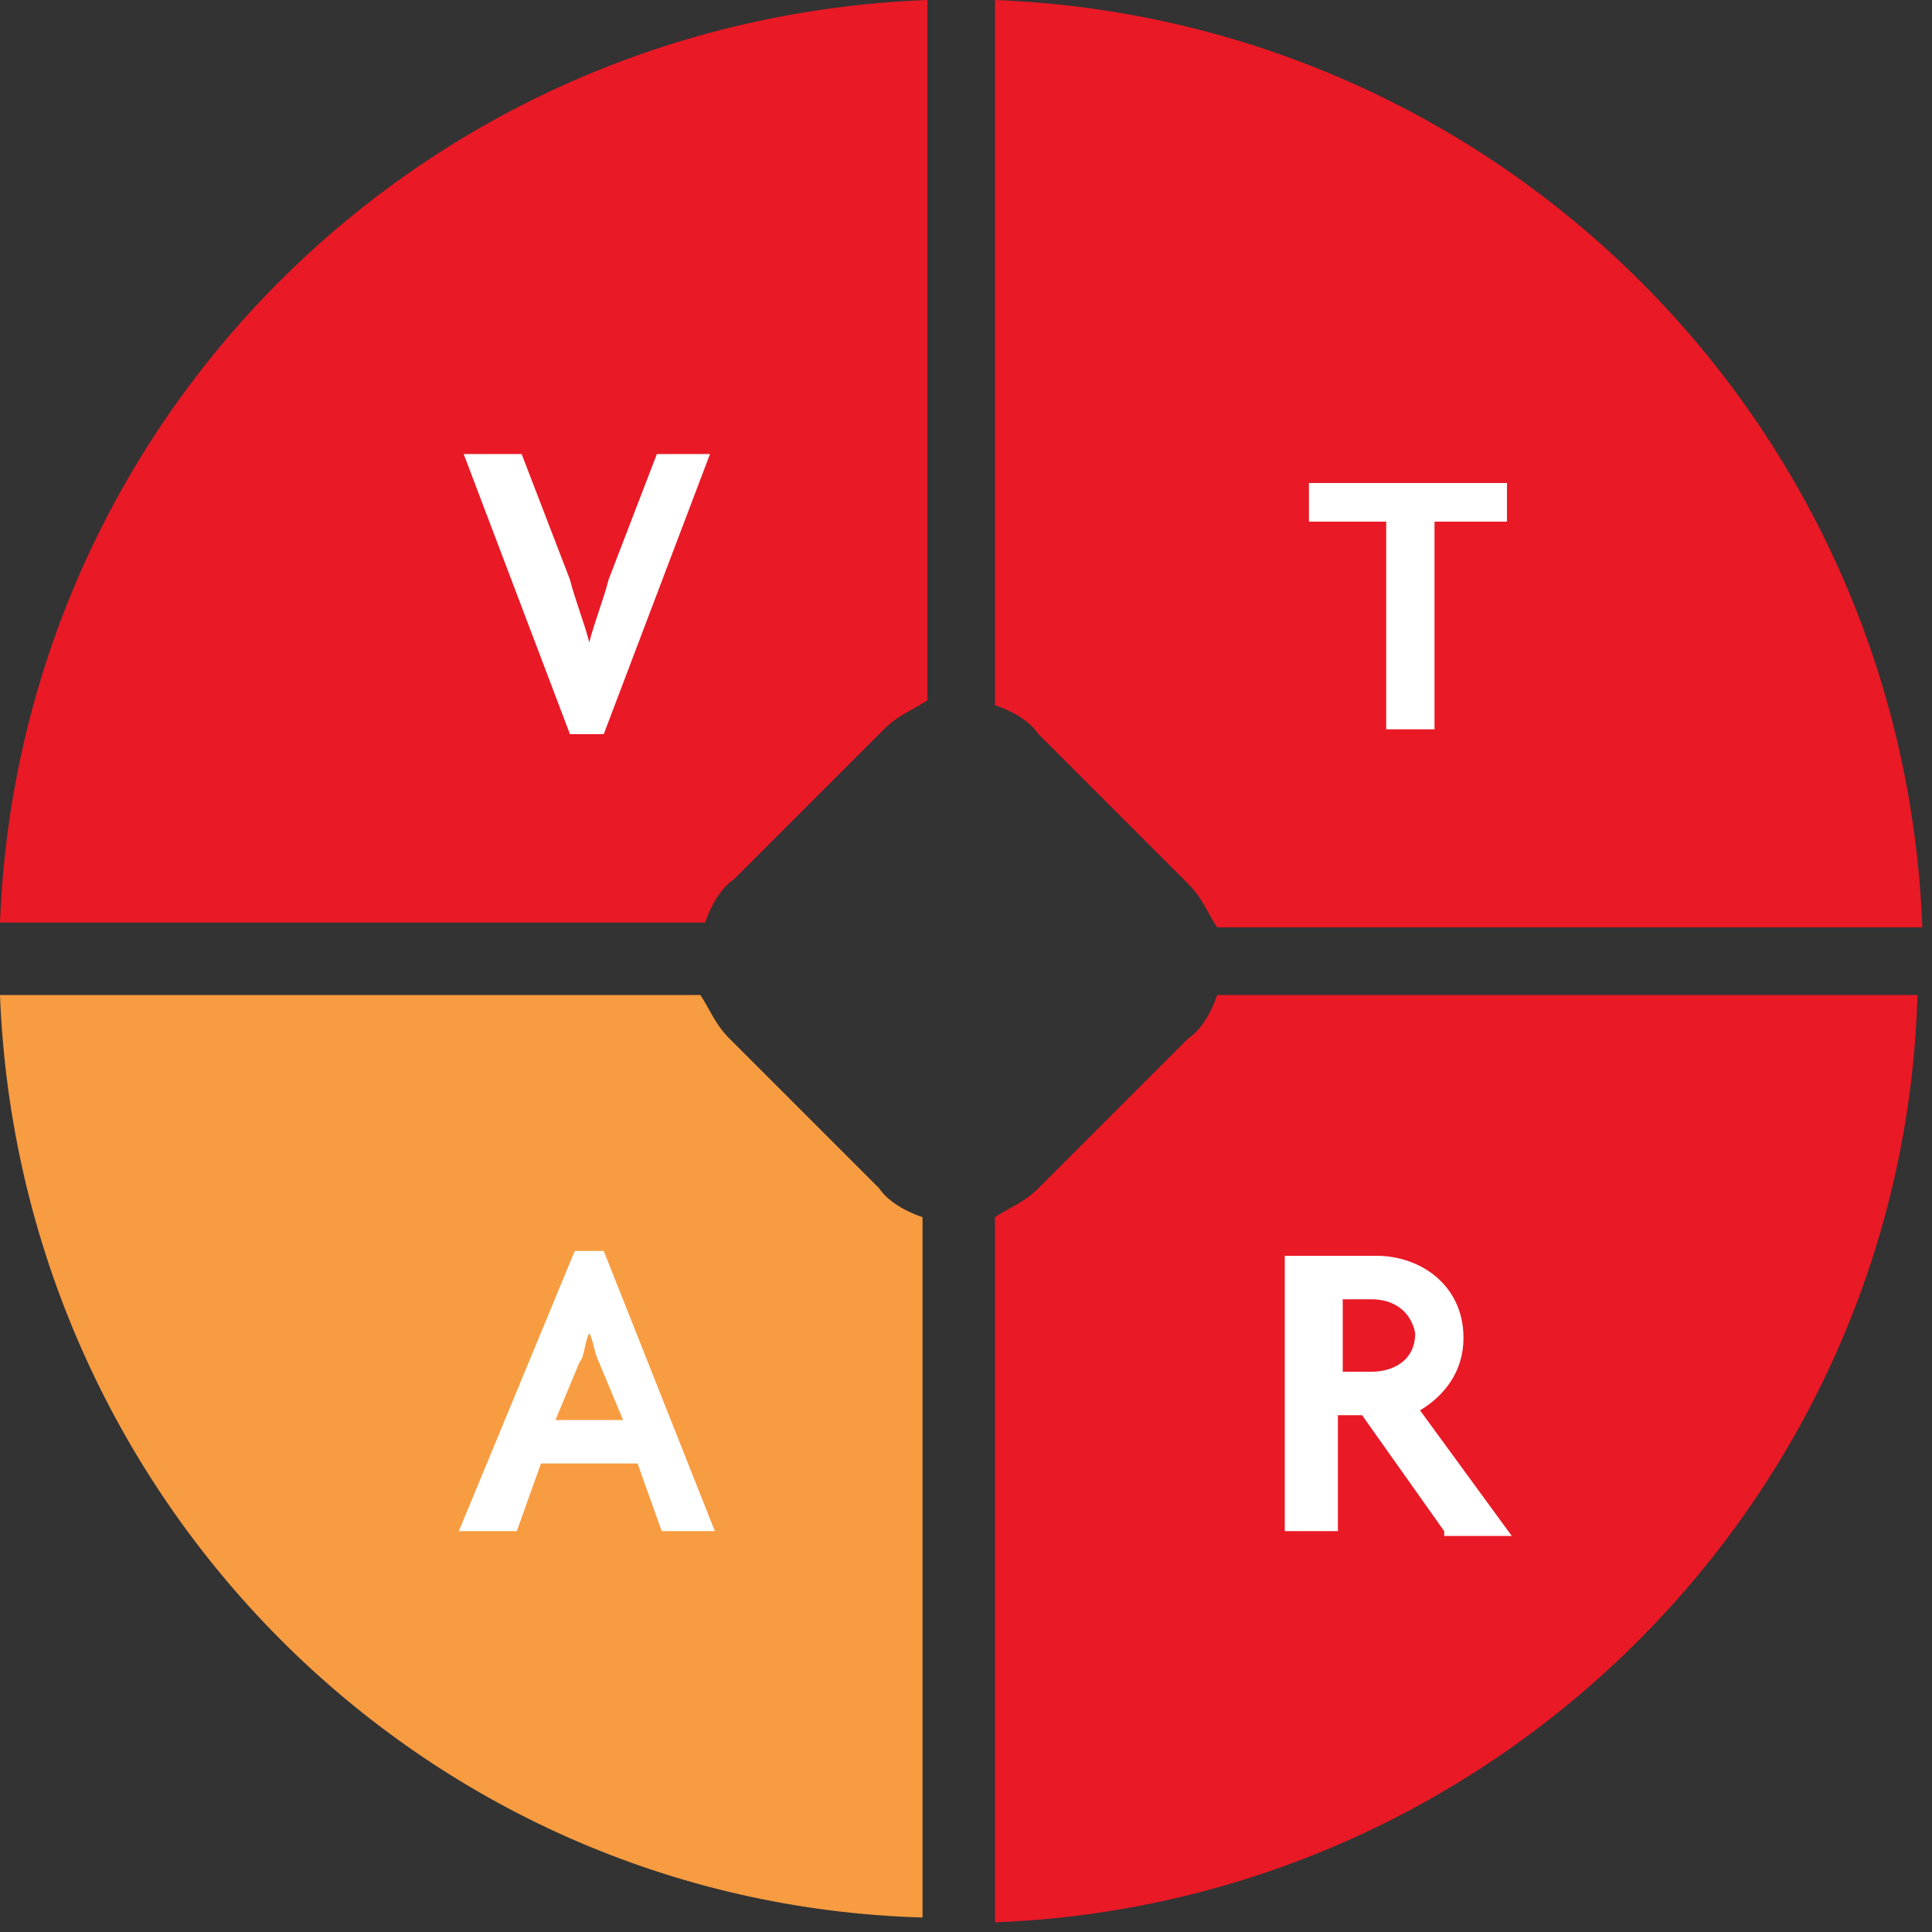 <?xml version="1.0" encoding="utf-8"?>
<!-- Generator: Adobe Illustrator 26.3.1, SVG Export Plug-In . SVG Version: 6.00 Build 0)  -->
<svg version="1.1" id="Layer_1" xmlns="http://www.w3.org/2000/svg" xmlns:xlink="http://www.w3.org/1999/xlink" x="0px" y="0px"
	 viewBox="0 0 40 40" style="enable-background:new 0 0 40 40;" xml:space="preserve">
<rect x="0" y="0" width="40" height="40" fill="#333333" stroke="none"/>
<style type="text/css">
	.st0{clip-path:url(#SVGID_00000141447678738515704240000014482366765692920767_);}
	.st1{fill:#E91926;}
	.st2{fill:#F89C41;}
	.st3{enable-background:new    ;}
	.st4{fill:#FFFFFF;}
</style>
<g>
	<g>
		<g>
			<g>
				<defs>
					<rect id="SVGID_1_" y="0" width="40" height="40"/>
				</defs>
				<clipPath id="SVGID_00000048469483917397254230000018072473286801046698_">
					<use xlink:href="#SVGID_1_"  style="overflow:visible;"/>
				</clipPath>
				<g style="clip-path:url(#SVGID_00000048469483917397254230000018072473286801046698_);">
					<path class="st1" d="M20.6,14.6c0.3,0.1,0.7,0.3,0.9,0.6l3.1,3.1c0.3,0.3,0.4,0.6,0.6,0.9h14.6C39.4,8.7,31,0.4,20.6,0V14.6z"
						/>
					<path class="st1" d="M14.6,19.1c0.1-0.3,0.3-0.7,0.6-0.9l3.1-3.1c0.3-0.3,0.6-0.4,0.9-0.6V0C8.7,0.4,0.4,8.7,0,19.1H14.6z"/>
					<path class="st2" d="M19.1,25.2c-0.3-0.1-0.7-0.3-0.9-0.6l-3.1-3.1c-0.3-0.3-0.4-0.6-0.6-0.9H0C0.4,31,8.7,39.4,19.1,39.7V25.2
						z"/>
					<path class="st1" d="M25.2,20.6c-0.1,0.3-0.3,0.7-0.6,0.9l-3.1,3.1c-0.3,0.3-0.6,0.4-0.9,0.6v14.6C31,39.4,39.4,31,39.7,20.6
						H25.2z"/>
				</g>
			</g>
		</g>
	</g>
</g>
<g class="st3">
	<path class="st4" d="M12.5,15.2h-0.7L9.6,9.4h1.2l1,2.6c0.1,0.4,0.3,0.9,0.4,1.3l0,0c0.1-0.4,0.3-0.9,0.4-1.3l1-2.6h1.1L12.5,15.2z
		"/>
</g>
<g class="st3">
	<path class="st4" d="M29.7,10.8v4.3h-1v-4.3h-1.6V10h4.1v0.8H29.7z"/>
</g>
<g class="st3">
	<path class="st4" d="M13.7,31.7l-0.5-1.4h-2l-0.5,1.4H9.5l2.4-5.8h0.6l2.3,5.8H13.7z M12.4,28.2c-0.1-0.2-0.1-0.4-0.2-0.6l0,0
		c-0.1,0.2-0.1,0.5-0.2,0.6l-0.5,1.2h1.4L12.4,28.2z"/>
</g>
<g class="st3">
	<path class="st4" d="M29.9,31.7l-1.7-2.4h-0.5v2.4h-1.1V26h1.9c0.9,0,1.8,0.6,1.8,1.7c0,0.7-0.4,1.2-0.9,1.5l1.9,2.6h-1.4V31.7z
		 M28.4,26.9h-0.6v1.5h0.6c0.4,0,0.9-0.2,0.9-0.8C29.2,27.1,28.8,26.9,28.4,26.9z"/>
</g>
</svg>
